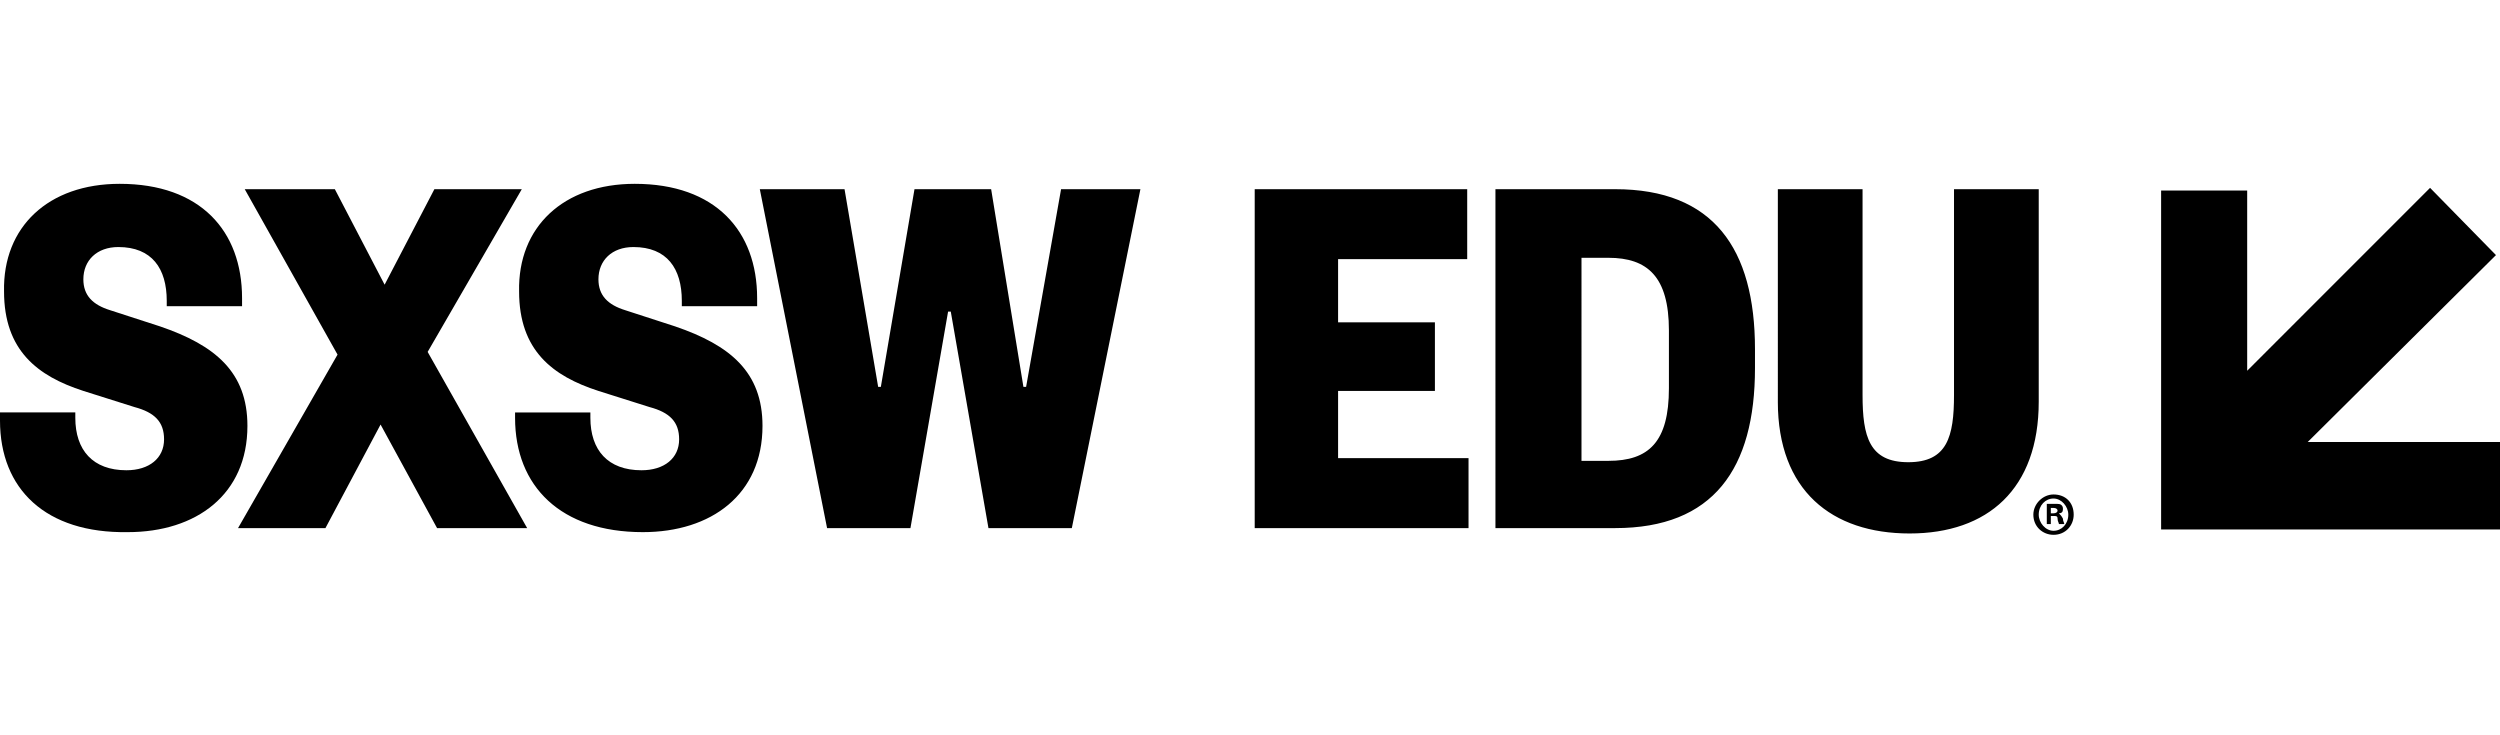 <svg xmlns="http://www.w3.org/2000/svg" width="136" height="40" fill="none"><path fill="#000" d="M6.511 10c4.39 0 6.657 2.56 6.657 6.218v.44H9.071v-.293c0-1.756-.805-2.926-2.634-2.926-1.17 0-1.902.73-1.902 1.755 0 .878.512 1.39 1.463 1.683l2.707.878c3 1.024 4.755 2.487 4.755 5.413 0 3.732-2.78 5.78-6.51 5.78C2.487 29.02 0 26.608 0 22.876v-.44h4.097v.293c0 1.756.95 2.853 2.78 2.853 1.243 0 2.048-.658 2.048-1.682 0-.95-.512-1.463-1.61-1.756l-2.78-.878C2.048 20.462.22 19.071.22 15.853.146 12.34 2.634 10 6.511 10z"/><path fill="#000" d="m23.264 19.144 5.413 9.585h-4.901l-3.073-5.634-2.999 5.634h-4.755l5.413-9.438-5.048-8.998h4.902l2.707 5.194 2.707-5.194h4.755l-5.121 8.851z"/><path fill="#000" d="M34.53 10c4.39 0 6.658 2.56 6.658 6.218v.44h-4.097v-.293c0-1.756-.805-2.926-2.633-2.926-1.172 0-1.903.73-1.903 1.755 0 .878.512 1.39 1.464 1.683l2.706.878c3 1.024 4.755 2.487 4.755 5.413 0 3.732-2.78 5.78-6.51 5.78-4.463 0-6.95-2.488-6.95-6.219v-.292h4.097v.292c0 1.756.95 2.853 2.78 2.853 1.243 0 2.048-.658 2.048-1.682 0-.95-.512-1.463-1.61-1.756l-2.78-.878c-2.487-.804-4.316-2.195-4.316-5.413C28.166 12.34 30.654 10 34.53 10zm19.388.292 1.756 10.755h.146l1.902-10.755h4.316L58.307 28.73h-4.535l-2.05-11.78h-.146l-2.048 11.78h-4.535l-3.659-18.437h4.609l1.829 10.754h.146l1.83-10.754h4.17zm25.97 18.437H68.256V10.291h11.56v3.805h-7.024v3.438h5.267v3.731h-5.267v3.658h7.096v3.805zm1.463-18.437h6.511c5.341 0 7.609 3.22 7.609 8.706v1.024c0 5.487-2.268 8.707-7.609 8.707h-6.51V10.291zm6.146 14.778c2.194 0 3.292-1.024 3.292-3.95v-3.146c0-2.926-1.17-3.95-3.292-3.95h-1.464V25.07h1.464zm9.218-3.219V10.292h4.608v11.194c0 2.267.366 3.658 2.488 3.658 2.121 0 2.487-1.39 2.487-3.658V10.293h4.609v11.558c0 4.756-2.78 7.17-7.023 7.17s-7.17-2.341-7.17-7.17zm16.094 6.146c0 .585-.439 1.097-1.097 1.097-.585 0-1.098-.439-1.098-1.097 0-.586.513-1.098 1.098-1.098.658 0 1.097.44 1.097 1.098zm-1.902 0c0 .438.366.878.805.878.439 0 .804-.366.804-.878 0-.439-.365-.878-.804-.878-.439 0-.805.366-.805.878zm.658.512h-.219v-1.098h.439c.22 0 .293 0 .366.073.073.074.073.147.073.22 0 .146-.073.22-.219.22.073.073.146.146.219.292 0 .146.073.22.073.293h-.292c0-.073-.073-.147-.073-.293s-.074-.146-.22-.146h-.147v.44zm0-.585h.147c.146 0 .22-.073.22-.147 0-.073-.074-.146-.22-.146h-.147v.293zm13.974-3.878 10.242-10.169-3.585-3.658-9.949 9.95v-9.803h-4.682v18.436H136v-4.756h-10.461z"/></svg>